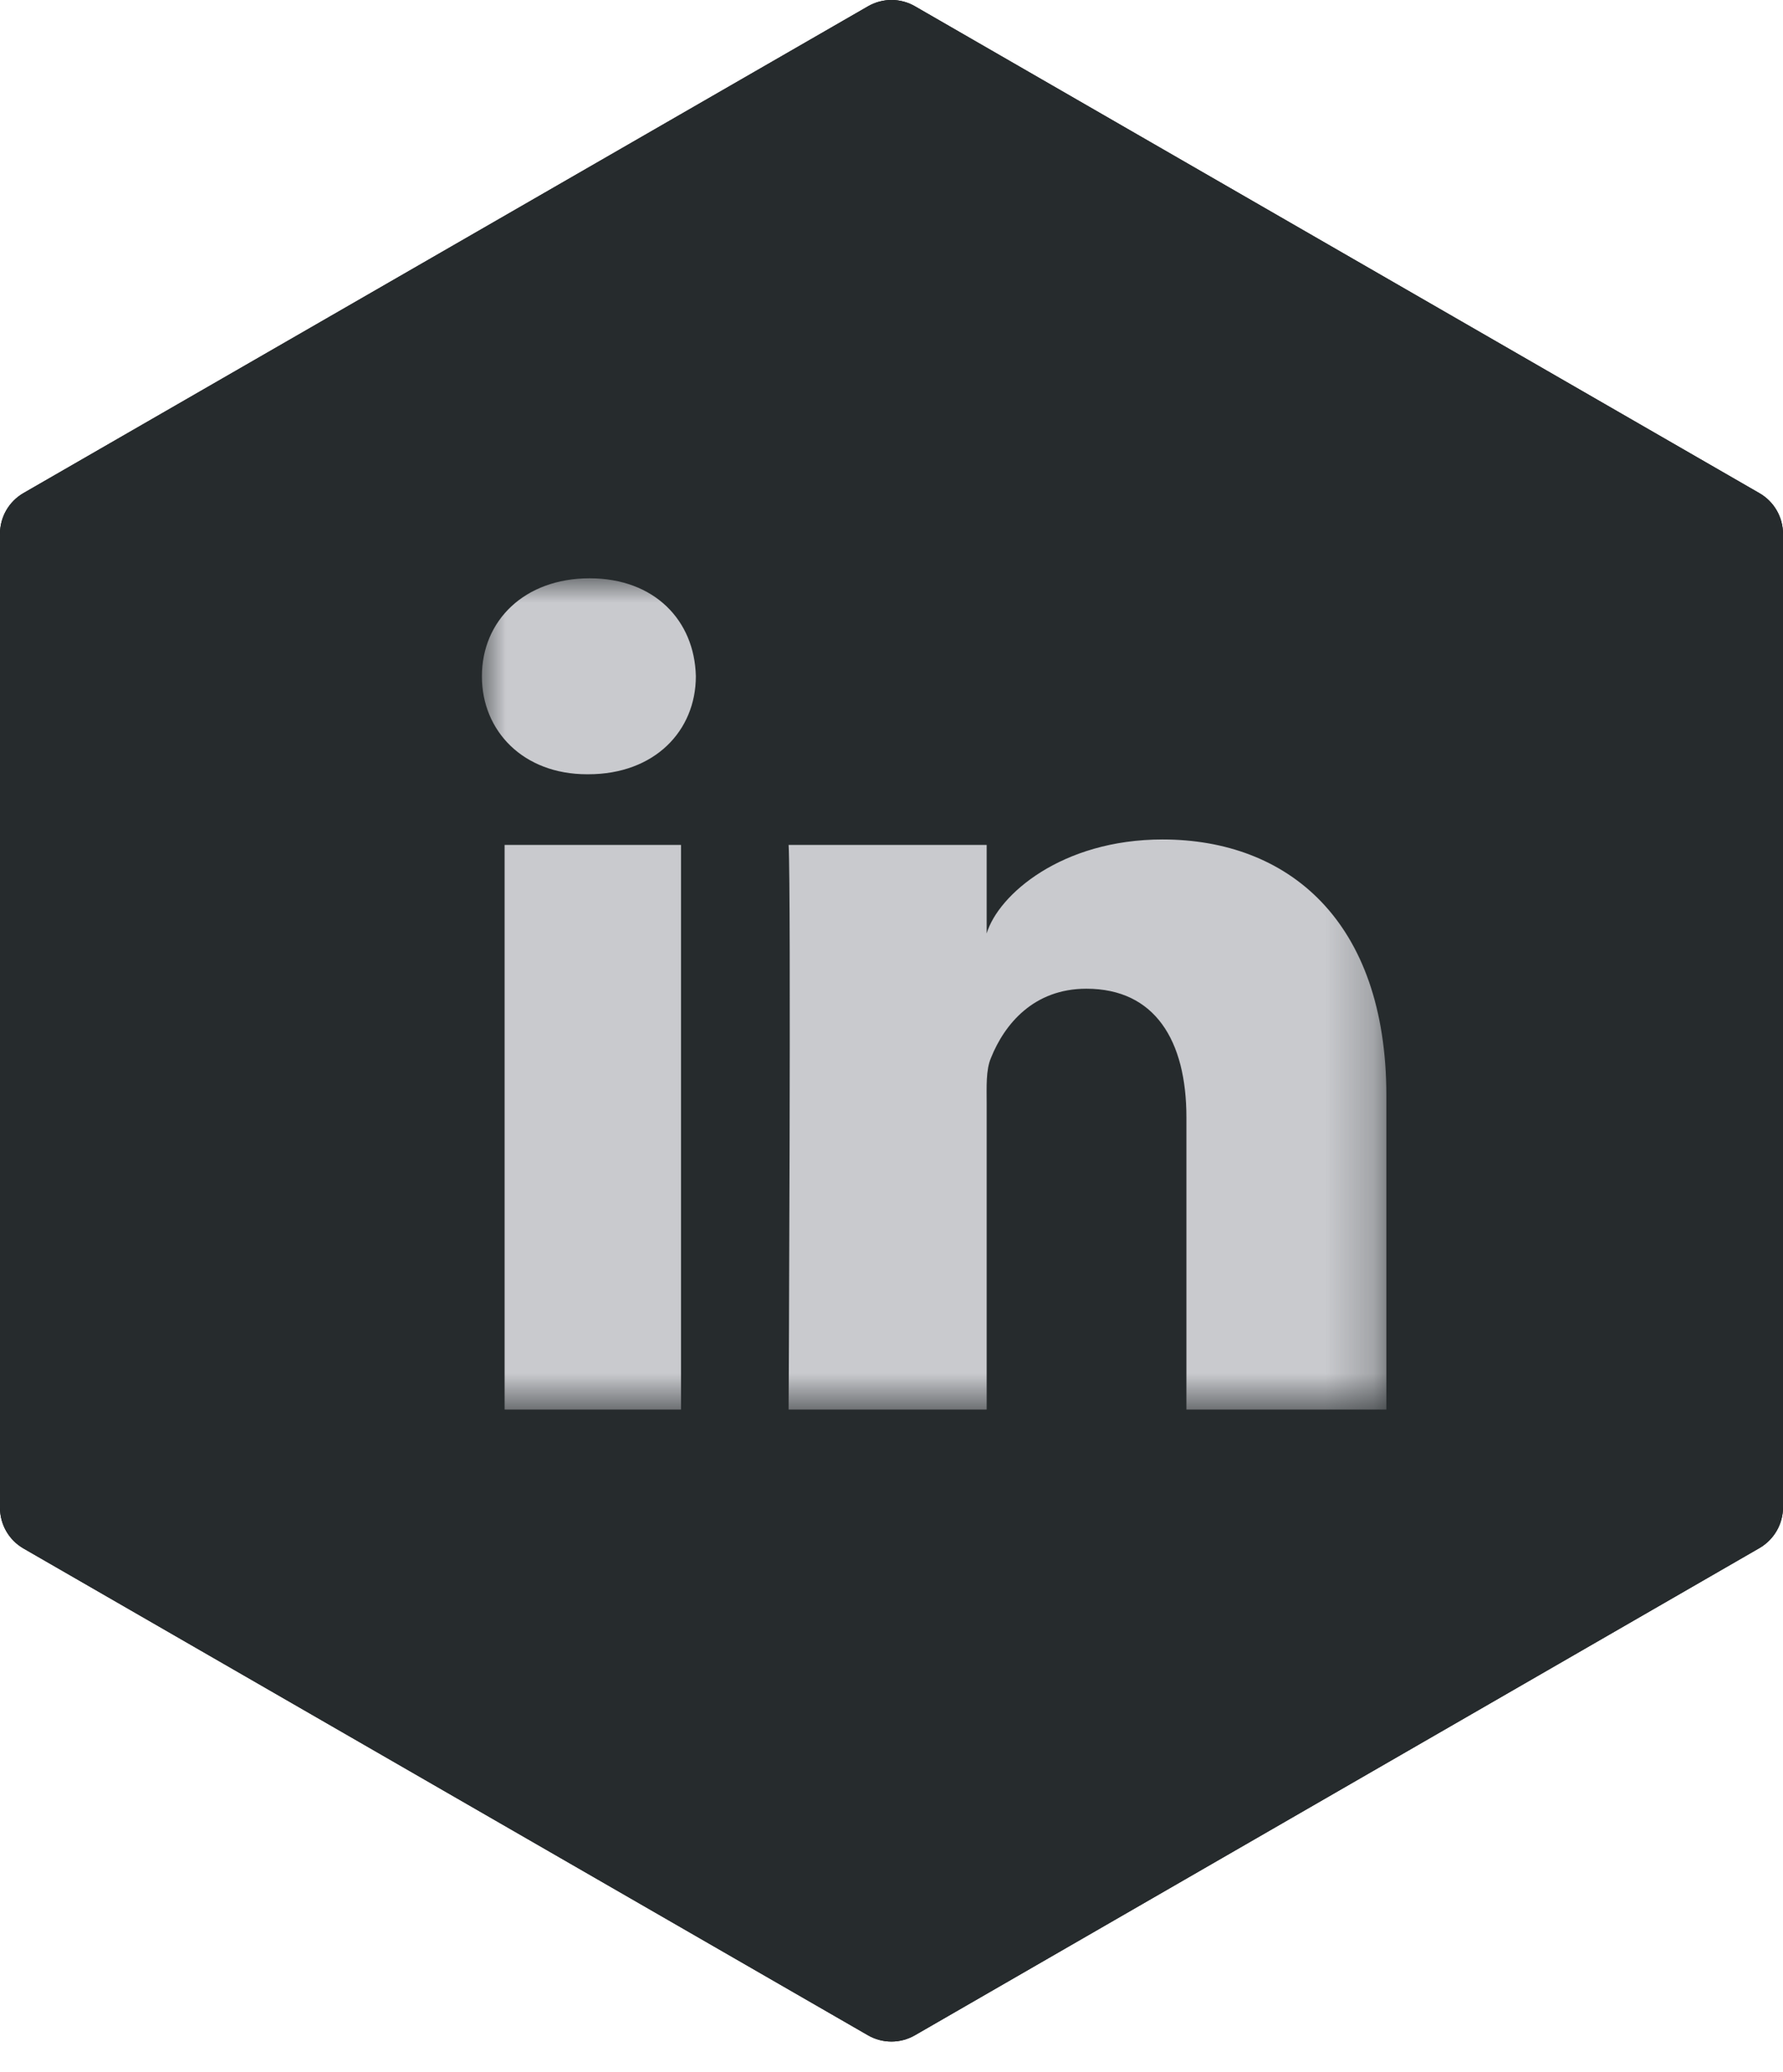 <?xml version="1.0" encoding="UTF-8"?>
<svg width="37px" height="43px" viewBox="0 0 37 43" version="1.1" xmlns="http://www.w3.org/2000/svg" xmlns:xlink="http://www.w3.org/1999/xlink">
    <title>Icon/social/insta_footer Copy 2</title>
    <defs>
        <path d="M0.488,32.131 C0.185,31.956 0,31.635 0,31.286 L0,11.076 C0,10.727 0.185,10.406 0.488,10.231 L18.012,0.131 C18.315,-0.044 18.687,-0.044 18.988,0.131 L36.512,10.234 C36.813,10.407 37,10.729 37,11.079 L37,31.277 C37,31.626 36.813,31.947 36.512,32.122 L18.987,42.231 C18.685,42.406 18.312,42.406 18.01,42.231 L0.488,32.131 Z" id="path-1"></path>
        <filter x="0.0%" y="-0.0%" width="100.0%" height="100.0%" filterUnits="objectBoundingBox" id="filter-2">
            <feOffset dx="0" dy="0" in="SourceAlpha" result="shadowOffsetOuter1"></feOffset>
            <feColorMatrix values="0 0 0 0 0   0 0 0 0 0   0 0 0 0 0  0 0 0 0.12 0" type="matrix" in="shadowOffsetOuter1"></feColorMatrix>
        </filter>
        <polygon id="path-3" points="0 0 18.769 0 18.769 17.249 0 17.249"></polygon>
    </defs>
    <g id="Symbols" stroke="none" stroke-width="1" fill="none" fill-rule="evenodd">
        <g id="footer" transform="translate(-1198, -531)">
            <g id="Icon/social/insta_footer-Copy-2" transform="translate(1198, 531)">
                <g id="Fill-5-Copy">
                    <use fill="black" fill-opacity="1" filter="url(#filter-2)" xlink:href="#path-1"></use>
                    <use fill="#262B2D" fill-rule="evenodd" xlink:href="#path-1"></use>
                </g>
                <g id="Group-3" transform="translate(10, 12)">
                    <mask id="mask-4" fill="white">
                        <use xlink:href="#path-3"></use>
                    </mask>
                    <g id="Clip-2"></g>
                    <path d="M18.769,17.249 L14.62,17.249 L14.62,11.185 C14.62,9.598 13.972,8.516 12.544,8.516 C11.454,8.516 10.847,9.246 10.564,9.952 C10.456,10.204 10.475,10.555 10.475,10.908 L10.475,17.249 L6.365,17.249 C6.365,17.249 6.419,6.508 6.365,5.532 L10.475,5.532 L10.475,7.369 C10.717,6.566 12.031,5.419 14.125,5.419 C16.726,5.419 18.769,7.104 18.769,10.733 L18.769,17.249 Z M2.208,4.066 L2.182,4.066 C0.858,4.066 0,3.169 0,2.034 C0,0.878 0.883,-0 2.235,-0 C3.583,-0 4.413,0.876 4.44,2.031 C4.44,3.167 3.583,4.066 2.208,4.066 L2.208,4.066 Z M0.471,17.249 L4.132,17.249 L4.132,5.532 L0.471,5.532 L0.471,17.249 Z" id="Fill-1" fill="#C9CACE" mask="url(#mask-4)"></path>
                </g>
            </g>
        </g>
    </g>
</svg>